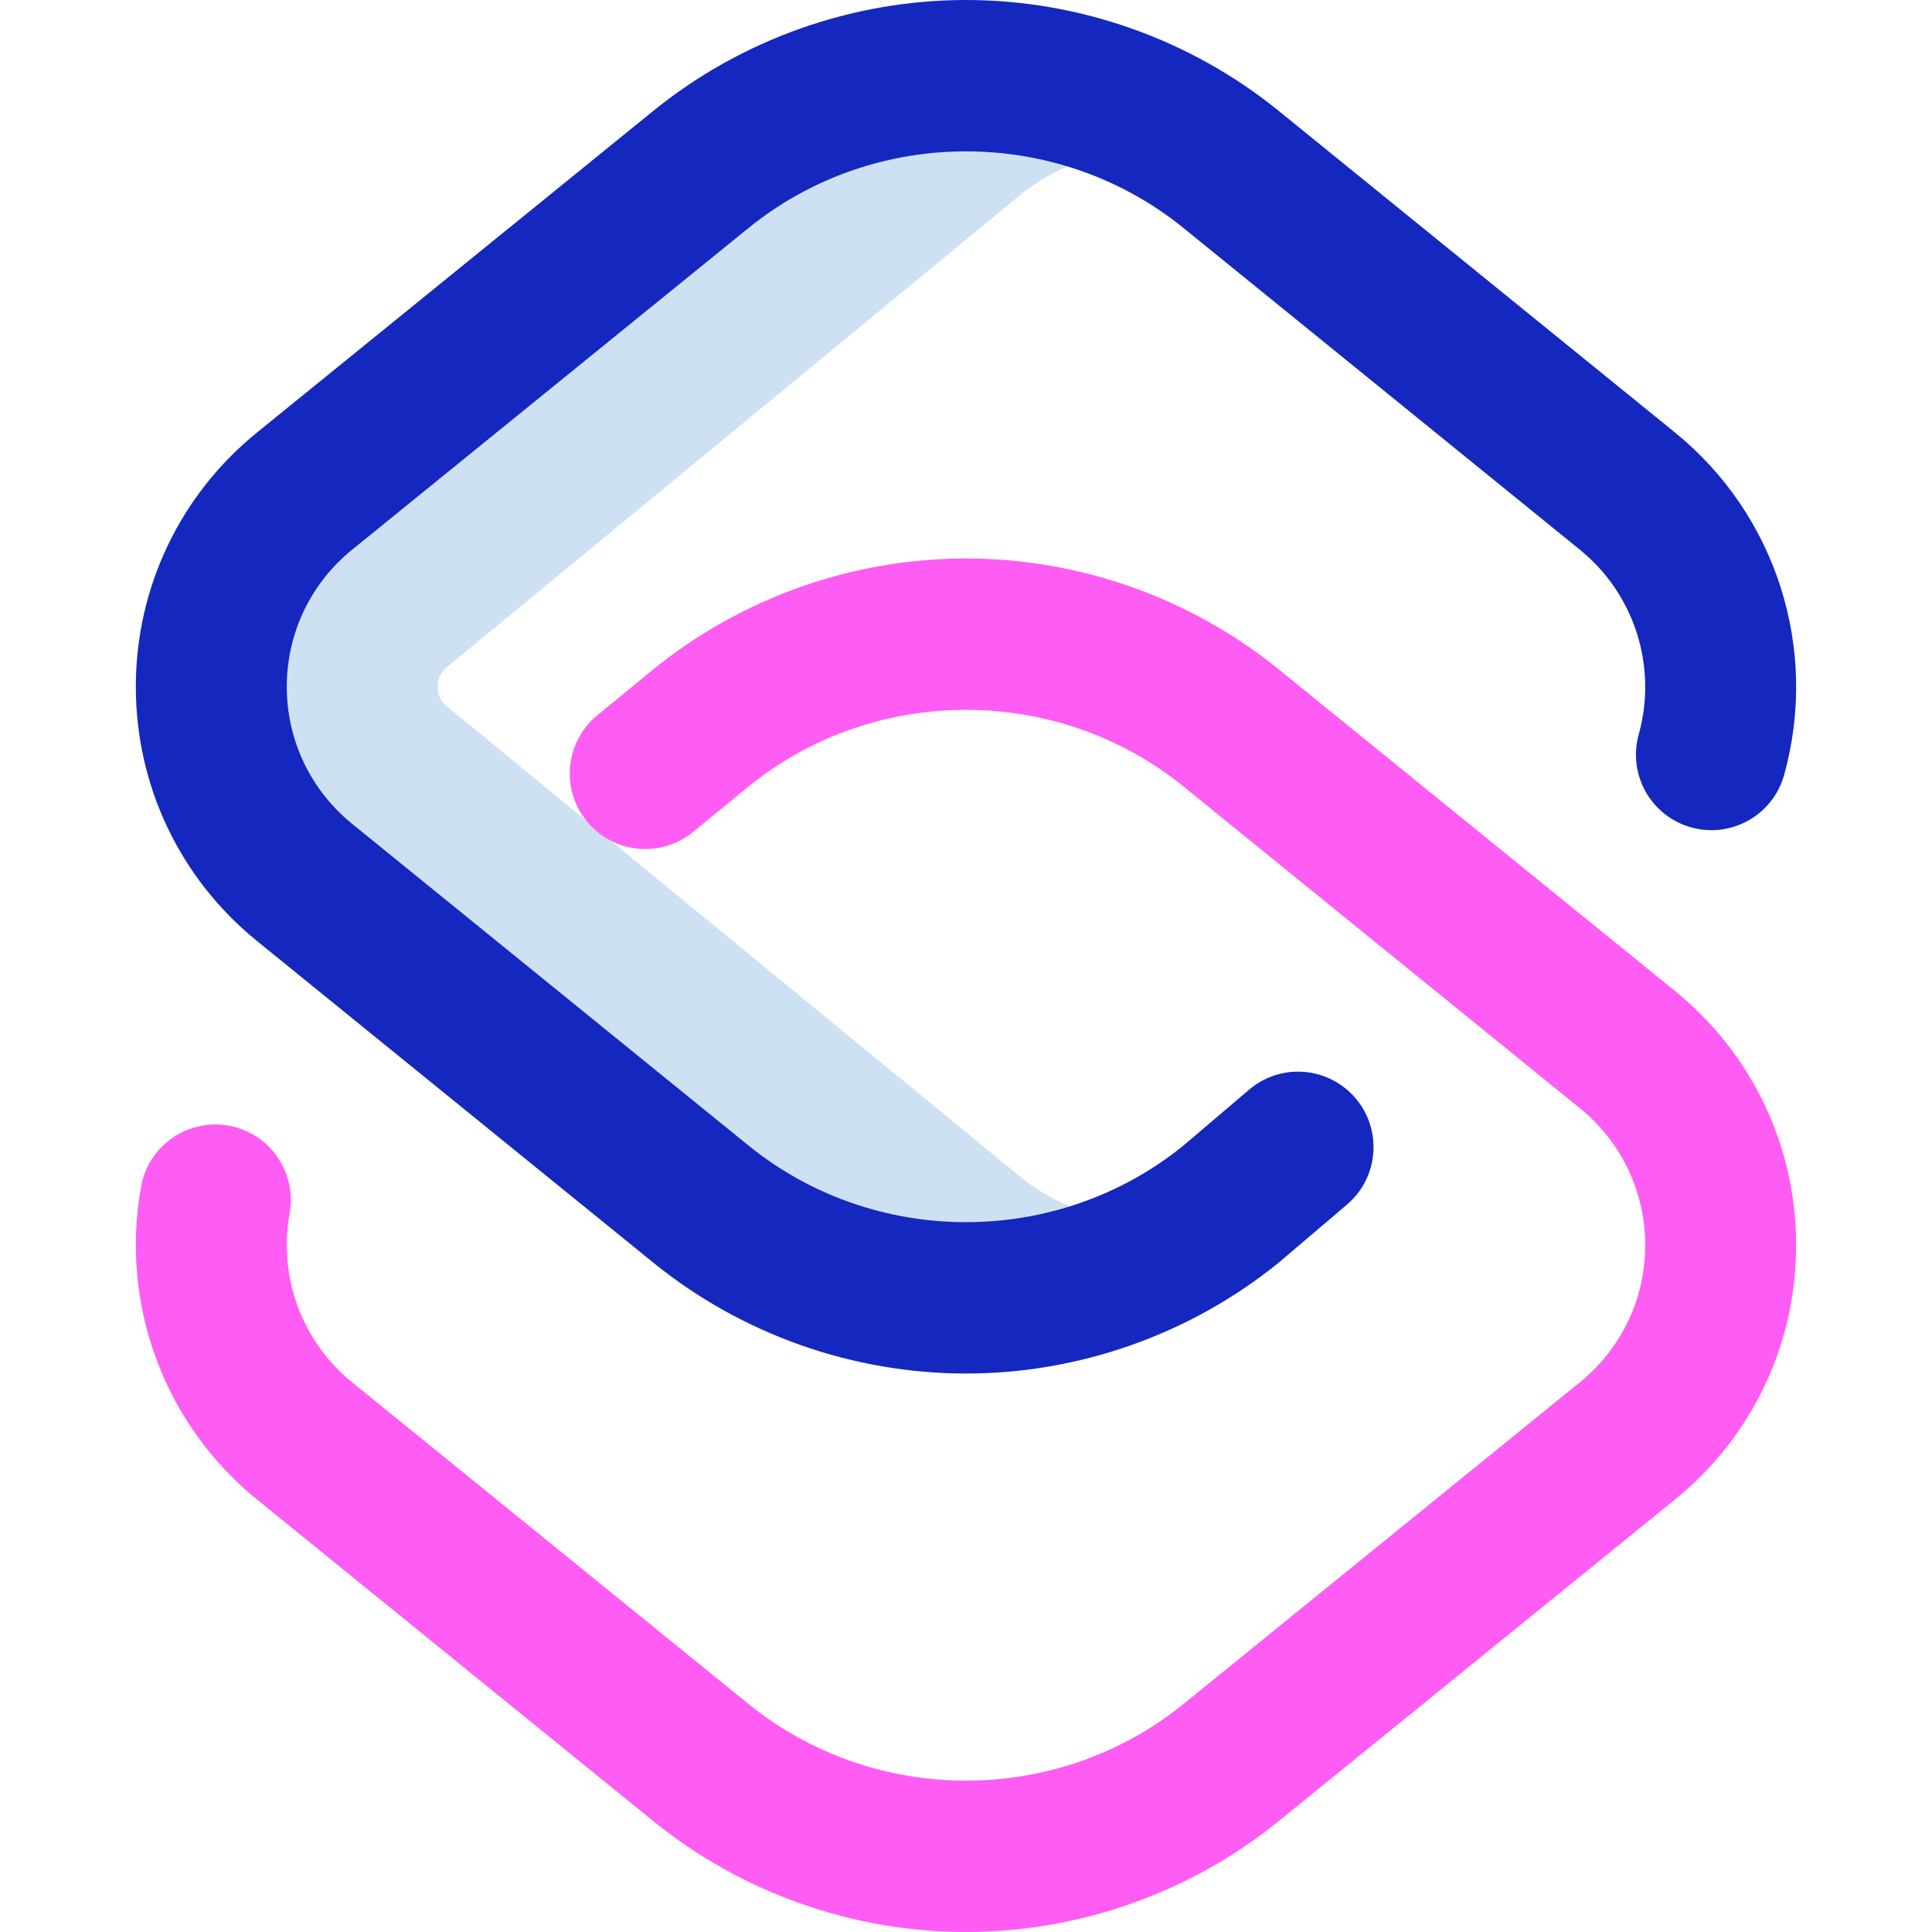 <svg id="Layer_1" enable-background="new 0 0 512 512" height="512" viewBox="0 0 512 512" width="512" xmlns="http://www.w3.org/2000/svg"><g><path d="m270.57 312-152.058-124.742c-.621-.504-2.514-2.04-2.514-5.258s1.893-4.753 2.514-5.258l152.058-125.242c9.405-7.633 20.935-11.45 32.464-11.45 8.815 0 17.626 2.239 25.491 6.701l-2.254-1.829c-40.945-33.229-99.602-33.229-140.547 0l-105.021 85.232c-32.939 26.732-32.939 76.959 0 103.691l105.022 85.233c40.945 33.229 99.602 33.229 140.547 0l4.694-3.81c-18.473 11.894-43.045 10.812-60.396-3.268z" fill="#cee1f2"/><path d="m255.998 364c-30.089 0-59.521-10.438-82.877-29.393l-105.022-85.232c-20.4-16.557-32.101-41.114-32.101-67.375s11.7-50.818 32.101-67.375l105.022-85.232c23.356-18.955 52.788-29.393 82.877-29.393s59.521 10.438 82.877 29.393l105.022 85.232c26.838 21.781 38.188 57.396 28.917 90.734-2.96 10.641-13.98 16.871-24.628 13.91-10.642-2.959-16.869-13.985-13.909-24.627 5.004-17.995-1.113-37.212-15.587-48.958l-105.022-85.233c-33.416-27.119-81.924-27.119-115.34 0l-105.022 85.233c-10.999 8.926-17.308 22.163-17.308 36.316s6.309 27.39 17.308 36.316l105.022 85.232c33.358 27.072 81.758 27.12 115.169.138l17.543-14.921c8.413-7.156 21.035-6.139 28.192 2.276 7.156 8.414 6.138 21.036-2.276 28.192l-17.727 15.078c-.117.1-.235.198-.354.295-23.355 18.956-52.788 29.394-82.877 29.394z" fill="#1428bf"/><path d="m255.998 512c-30.089 0-59.521-10.438-82.877-29.393l-105.022-85.232c-24.591-19.958-36.355-51.739-30.703-82.94 1.97-10.869 12.383-18.08 23.245-16.114 10.868 1.969 18.083 12.376 16.114 23.245-3.051 16.842 3.291 33.989 16.551 44.751l105.022 85.232c33.416 27.119 81.924 27.119 115.34 0l105.022-85.232c10.999-8.926 17.308-22.164 17.308-36.316s-6.309-27.39-17.308-36.316l-105.022-85.232c-33.403-27.109-81.89-27.118-115.307-.027l-14.681 12.04c-8.539 7.006-21.142 5.76-28.146-2.781s-5.76-21.143 2.781-28.147l14.806-12.144c23.356-18.956 52.788-29.394 82.877-29.394s59.521 10.438 82.877 29.393l105.022 85.232c20.4 16.557 32.101 41.114 32.101 67.375s-11.7 50.818-32.101 67.375l-105.022 85.232c-23.355 18.955-52.788 29.393-82.877 29.393z" fill="#ff5cf4"/></g></svg>
